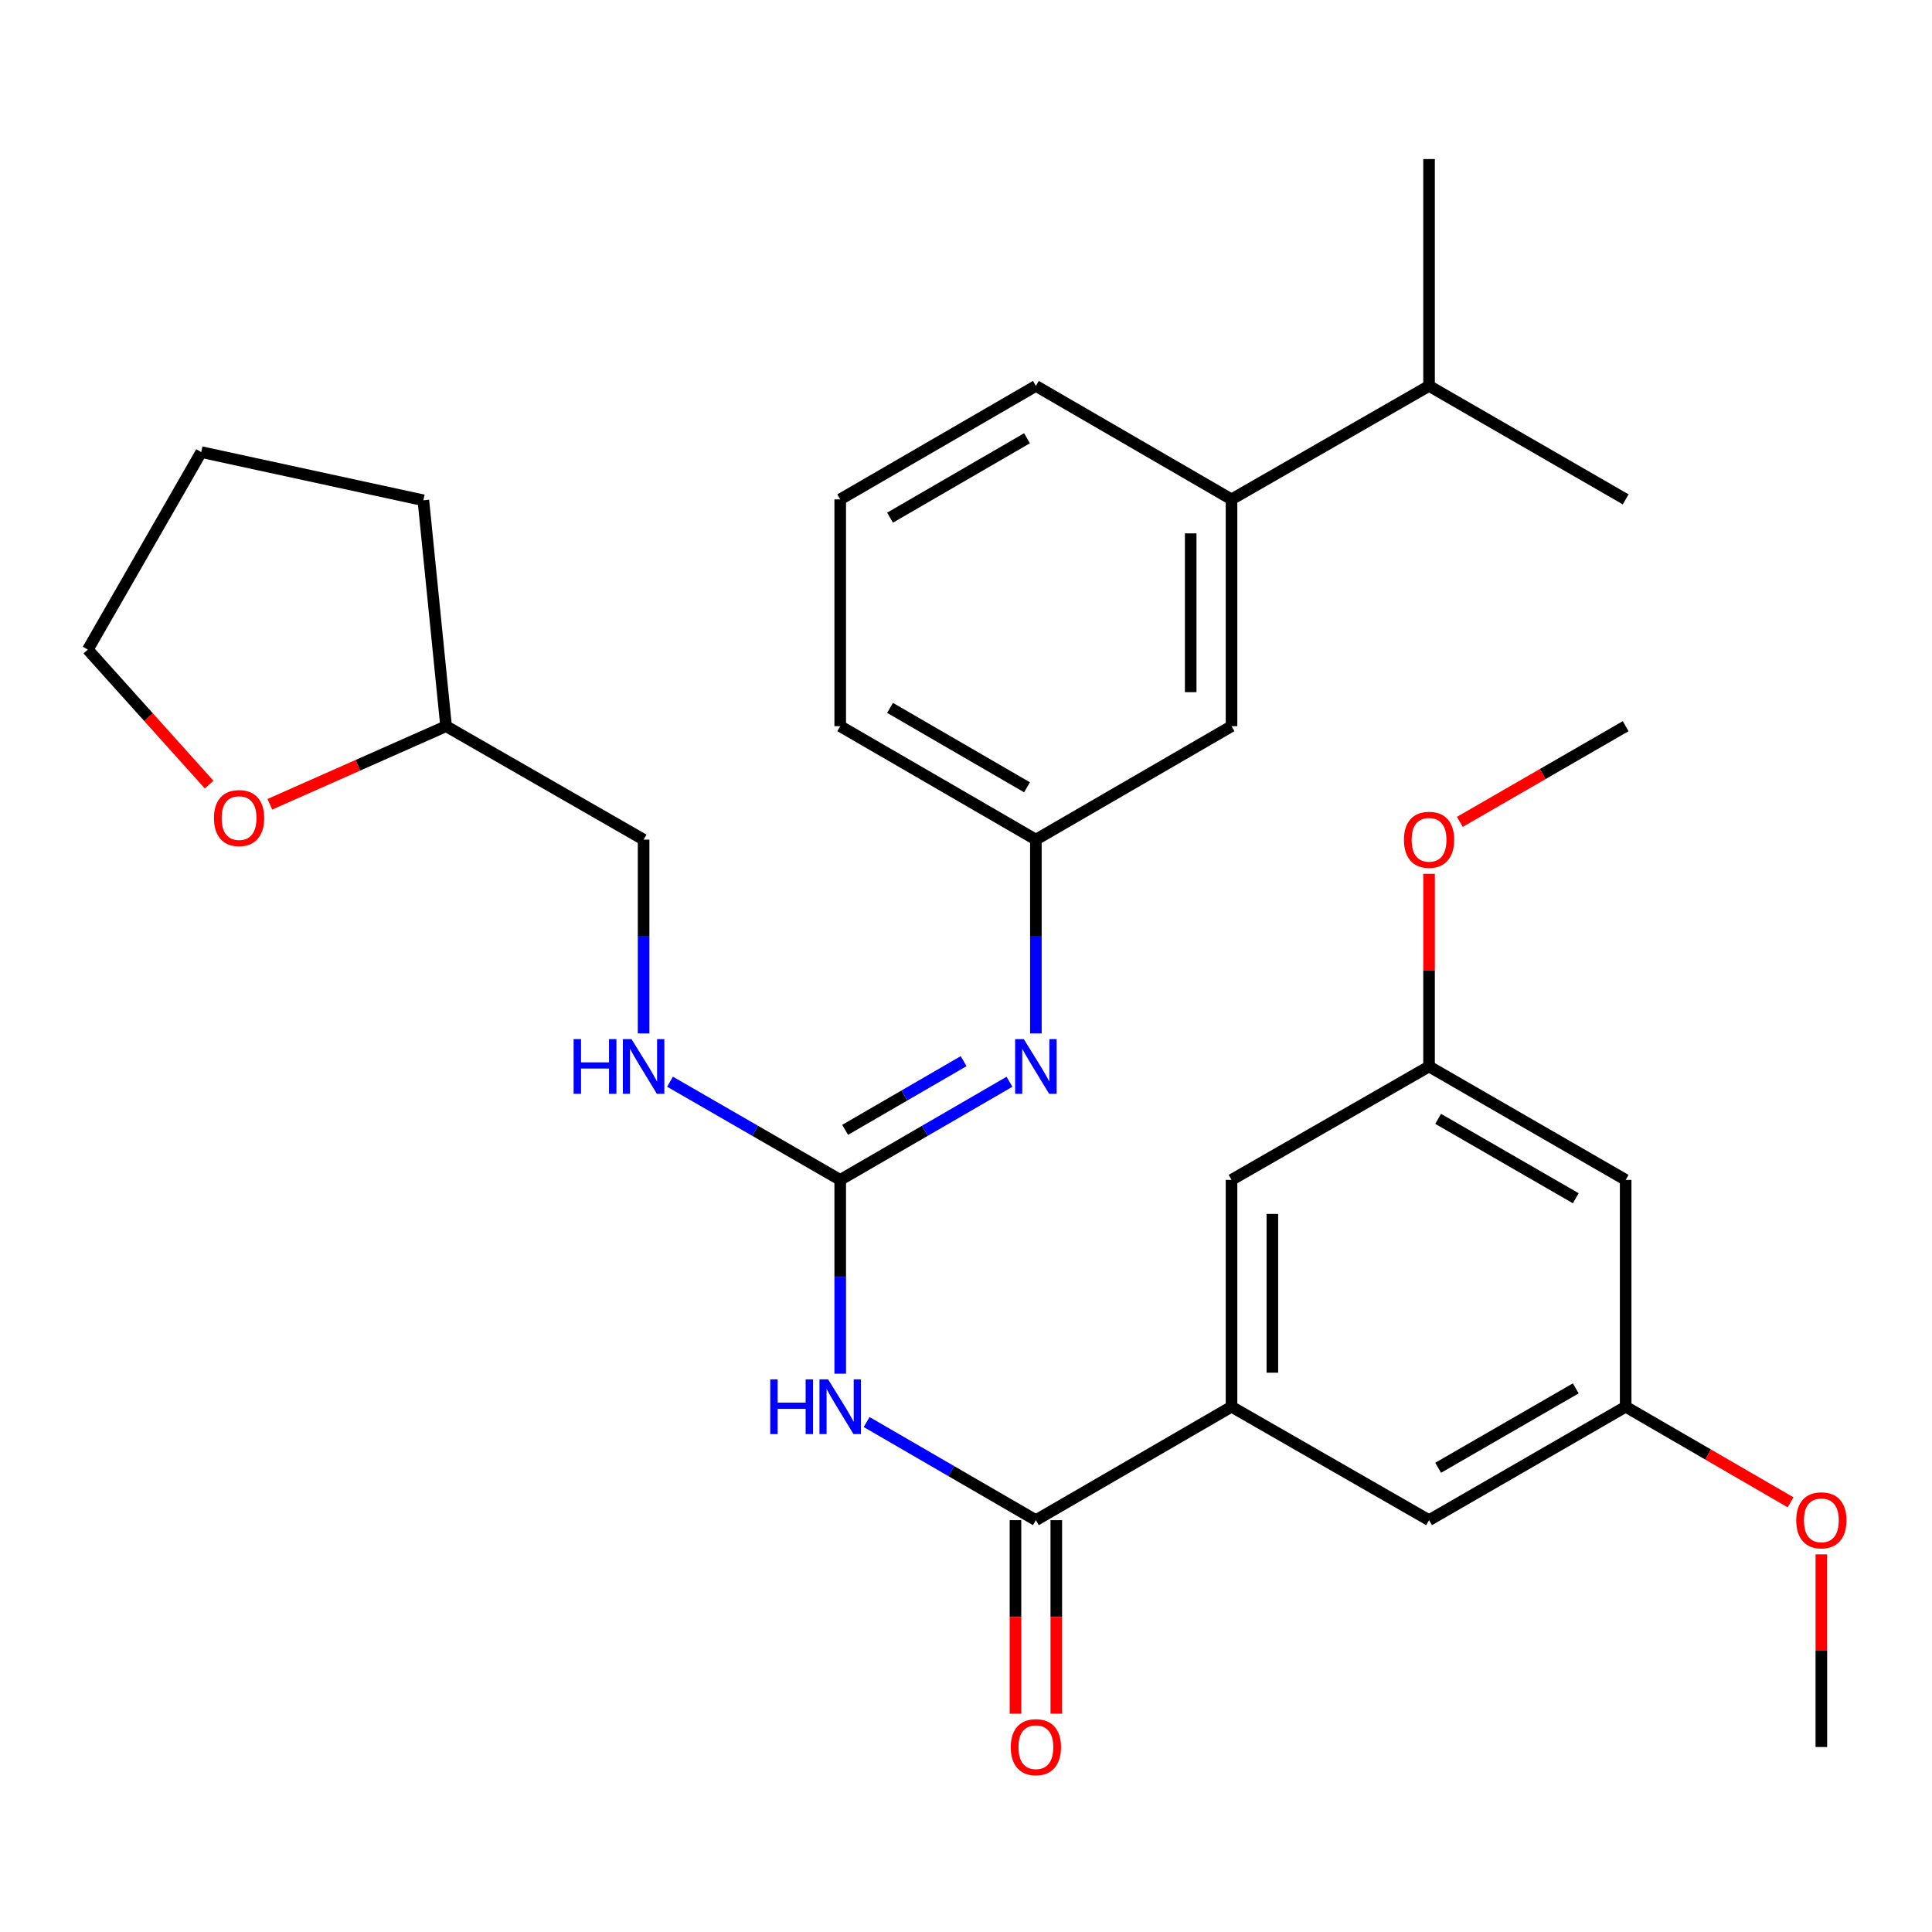 <?xml version='1.0' encoding='iso-8859-1'?>
<svg version='1.1' baseProfile='full'
              xmlns='http://www.w3.org/2000/svg'
                      xmlns:rdkit='http://www.rdkit.org/xml'
                      xmlns:xlink='http://www.w3.org/1999/xlink'
                  xml:space='preserve'
width='1000px' height='1000px' viewBox='0 0 1000 1000'>
<!-- END OF HEADER -->
<rect style='opacity:1.0;fill:#FFFFFF;stroke:none' width='1000' height='1000' x='0' y='0'> </rect>
<path class='bond-0' d='M 434.895,711.023 L 434.895,660.867' style='fill:none;fill-rule:evenodd;stroke:#0000FF;stroke-width:6px;stroke-linecap:butt;stroke-linejoin:miter;stroke-opacity:1' />
<path class='bond-0' d='M 434.895,660.867 L 434.895,610.711' style='fill:none;fill-rule:evenodd;stroke:#000000;stroke-width:6px;stroke-linecap:butt;stroke-linejoin:miter;stroke-opacity:1' />
<path class='bond-1' d='M 448.562,736.042 L 492.366,761.438' style='fill:none;fill-rule:evenodd;stroke:#0000FF;stroke-width:6px;stroke-linecap:butt;stroke-linejoin:miter;stroke-opacity:1' />
<path class='bond-1' d='M 492.366,761.438 L 536.171,786.834' style='fill:none;fill-rule:evenodd;stroke:#000000;stroke-width:6px;stroke-linecap:butt;stroke-linejoin:miter;stroke-opacity:1' />
<path class='bond-3' d='M 434.895,610.711 L 478.7,585.315' style='fill:none;fill-rule:evenodd;stroke:#000000;stroke-width:6px;stroke-linecap:butt;stroke-linejoin:miter;stroke-opacity:1' />
<path class='bond-3' d='M 478.7,585.315 L 522.504,559.919' style='fill:none;fill-rule:evenodd;stroke:#0000FF;stroke-width:6px;stroke-linecap:butt;stroke-linejoin:miter;stroke-opacity:1' />
<path class='bond-3' d='M 437.437,584.809 L 468.1,567.032' style='fill:none;fill-rule:evenodd;stroke:#000000;stroke-width:6px;stroke-linecap:butt;stroke-linejoin:miter;stroke-opacity:1' />
<path class='bond-3' d='M 468.1,567.032 L 498.763,549.255' style='fill:none;fill-rule:evenodd;stroke:#0000FF;stroke-width:6px;stroke-linecap:butt;stroke-linejoin:miter;stroke-opacity:1' />
<path class='bond-4' d='M 434.895,610.711 L 390.849,585.299' style='fill:none;fill-rule:evenodd;stroke:#000000;stroke-width:6px;stroke-linecap:butt;stroke-linejoin:miter;stroke-opacity:1' />
<path class='bond-4' d='M 390.849,585.299 L 346.804,559.887' style='fill:none;fill-rule:evenodd;stroke:#0000FF;stroke-width:6px;stroke-linecap:butt;stroke-linejoin:miter;stroke-opacity:1' />
<path class='bond-2' d='M 536.171,786.834 L 637.435,728.119' style='fill:none;fill-rule:evenodd;stroke:#000000;stroke-width:6px;stroke-linecap:butt;stroke-linejoin:miter;stroke-opacity:1' />
<path class='bond-9' d='M 525.604,786.834 L 525.604,836.916' style='fill:none;fill-rule:evenodd;stroke:#000000;stroke-width:6px;stroke-linecap:butt;stroke-linejoin:miter;stroke-opacity:1' />
<path class='bond-9' d='M 525.604,836.916 L 525.604,886.998' style='fill:none;fill-rule:evenodd;stroke:#FF0000;stroke-width:6px;stroke-linecap:butt;stroke-linejoin:miter;stroke-opacity:1' />
<path class='bond-9' d='M 546.737,786.834 L 546.737,836.916' style='fill:none;fill-rule:evenodd;stroke:#000000;stroke-width:6px;stroke-linecap:butt;stroke-linejoin:miter;stroke-opacity:1' />
<path class='bond-9' d='M 546.737,836.916 L 546.737,886.998' style='fill:none;fill-rule:evenodd;stroke:#FF0000;stroke-width:6px;stroke-linecap:butt;stroke-linejoin:miter;stroke-opacity:1' />
<path class='bond-6' d='M 637.435,728.119 L 637.435,610.711' style='fill:none;fill-rule:evenodd;stroke:#000000;stroke-width:6px;stroke-linecap:butt;stroke-linejoin:miter;stroke-opacity:1' />
<path class='bond-6' d='M 658.568,710.508 L 658.568,628.322' style='fill:none;fill-rule:evenodd;stroke:#000000;stroke-width:6px;stroke-linecap:butt;stroke-linejoin:miter;stroke-opacity:1' />
<path class='bond-7' d='M 637.435,728.119 L 739.673,786.834' style='fill:none;fill-rule:evenodd;stroke:#000000;stroke-width:6px;stroke-linecap:butt;stroke-linejoin:miter;stroke-opacity:1' />
<path class='bond-8' d='M 536.171,534.901 L 536.171,484.744' style='fill:none;fill-rule:evenodd;stroke:#0000FF;stroke-width:6px;stroke-linecap:butt;stroke-linejoin:miter;stroke-opacity:1' />
<path class='bond-8' d='M 536.171,484.744 L 536.171,434.588' style='fill:none;fill-rule:evenodd;stroke:#000000;stroke-width:6px;stroke-linecap:butt;stroke-linejoin:miter;stroke-opacity:1' />
<path class='bond-16' d='M 333.126,534.901 L 333.126,484.744' style='fill:none;fill-rule:evenodd;stroke:#0000FF;stroke-width:6px;stroke-linecap:butt;stroke-linejoin:miter;stroke-opacity:1' />
<path class='bond-16' d='M 333.126,484.744 L 333.126,434.588' style='fill:none;fill-rule:evenodd;stroke:#000000;stroke-width:6px;stroke-linecap:butt;stroke-linejoin:miter;stroke-opacity:1' />
<path class='bond-5' d='M 637.435,258.465 L 637.435,375.873' style='fill:none;fill-rule:evenodd;stroke:#000000;stroke-width:6px;stroke-linecap:butt;stroke-linejoin:miter;stroke-opacity:1' />
<path class='bond-5' d='M 616.301,276.077 L 616.301,358.262' style='fill:none;fill-rule:evenodd;stroke:#000000;stroke-width:6px;stroke-linecap:butt;stroke-linejoin:miter;stroke-opacity:1' />
<path class='bond-15' d='M 637.435,258.465 L 739.673,199.75' style='fill:none;fill-rule:evenodd;stroke:#000000;stroke-width:6px;stroke-linecap:butt;stroke-linejoin:miter;stroke-opacity:1' />
<path class='bond-32' d='M 637.435,258.465 L 536.171,199.75' style='fill:none;fill-rule:evenodd;stroke:#000000;stroke-width:6px;stroke-linecap:butt;stroke-linejoin:miter;stroke-opacity:1' />
<path class='bond-13' d='M 637.435,610.711 L 739.673,551.996' style='fill:none;fill-rule:evenodd;stroke:#000000;stroke-width:6px;stroke-linecap:butt;stroke-linejoin:miter;stroke-opacity:1' />
<path class='bond-12' d='M 739.673,786.834 L 841.442,728.119' style='fill:none;fill-rule:evenodd;stroke:#000000;stroke-width:6px;stroke-linecap:butt;stroke-linejoin:miter;stroke-opacity:1' />
<path class='bond-12' d='M 744.377,759.722 L 815.615,718.621' style='fill:none;fill-rule:evenodd;stroke:#000000;stroke-width:6px;stroke-linecap:butt;stroke-linejoin:miter;stroke-opacity:1' />
<path class='bond-10' d='M 536.171,434.588 L 637.435,375.873' style='fill:none;fill-rule:evenodd;stroke:#000000;stroke-width:6px;stroke-linecap:butt;stroke-linejoin:miter;stroke-opacity:1' />
<path class='bond-22' d='M 536.171,434.588 L 434.895,375.873' style='fill:none;fill-rule:evenodd;stroke:#000000;stroke-width:6px;stroke-linecap:butt;stroke-linejoin:miter;stroke-opacity:1' />
<path class='bond-22' d='M 531.579,407.498 L 460.686,366.397' style='fill:none;fill-rule:evenodd;stroke:#000000;stroke-width:6px;stroke-linecap:butt;stroke-linejoin:miter;stroke-opacity:1' />
<path class='bond-11' d='M 841.442,610.711 L 841.442,728.119' style='fill:none;fill-rule:evenodd;stroke:#000000;stroke-width:6px;stroke-linecap:butt;stroke-linejoin:miter;stroke-opacity:1' />
<path class='bond-30' d='M 841.442,610.711 L 739.673,551.996' style='fill:none;fill-rule:evenodd;stroke:#000000;stroke-width:6px;stroke-linecap:butt;stroke-linejoin:miter;stroke-opacity:1' />
<path class='bond-30' d='M 815.615,620.209 L 744.377,579.108' style='fill:none;fill-rule:evenodd;stroke:#000000;stroke-width:6px;stroke-linecap:butt;stroke-linejoin:miter;stroke-opacity:1' />
<path class='bond-19' d='M 841.442,728.119 L 884.122,752.86' style='fill:none;fill-rule:evenodd;stroke:#000000;stroke-width:6px;stroke-linecap:butt;stroke-linejoin:miter;stroke-opacity:1' />
<path class='bond-19' d='M 884.122,752.86 L 926.802,777.601' style='fill:none;fill-rule:evenodd;stroke:#FF0000;stroke-width:6px;stroke-linecap:butt;stroke-linejoin:miter;stroke-opacity:1' />
<path class='bond-18' d='M 739.673,551.996 L 739.673,502.14' style='fill:none;fill-rule:evenodd;stroke:#000000;stroke-width:6px;stroke-linecap:butt;stroke-linejoin:miter;stroke-opacity:1' />
<path class='bond-18' d='M 739.673,502.14 L 739.673,452.283' style='fill:none;fill-rule:evenodd;stroke:#FF0000;stroke-width:6px;stroke-linecap:butt;stroke-linejoin:miter;stroke-opacity:1' />
<path class='bond-14' d='M 139.672,416.293 L 185.28,396.083' style='fill:none;fill-rule:evenodd;stroke:#FF0000;stroke-width:6px;stroke-linecap:butt;stroke-linejoin:miter;stroke-opacity:1' />
<path class='bond-14' d='M 185.28,396.083 L 230.888,375.873' style='fill:none;fill-rule:evenodd;stroke:#000000;stroke-width:6px;stroke-linecap:butt;stroke-linejoin:miter;stroke-opacity:1' />
<path class='bond-23' d='M 108.242,406.104 L 76.848,371.17' style='fill:none;fill-rule:evenodd;stroke:#FF0000;stroke-width:6px;stroke-linecap:butt;stroke-linejoin:miter;stroke-opacity:1' />
<path class='bond-23' d='M 76.848,371.17 L 45.455,336.236' style='fill:none;fill-rule:evenodd;stroke:#000000;stroke-width:6px;stroke-linecap:butt;stroke-linejoin:miter;stroke-opacity:1' />
<path class='bond-24' d='M 739.673,199.75 L 841.442,258.465' style='fill:none;fill-rule:evenodd;stroke:#000000;stroke-width:6px;stroke-linecap:butt;stroke-linejoin:miter;stroke-opacity:1' />
<path class='bond-25' d='M 739.673,199.75 L 739.673,82.331' style='fill:none;fill-rule:evenodd;stroke:#000000;stroke-width:6px;stroke-linecap:butt;stroke-linejoin:miter;stroke-opacity:1' />
<path class='bond-17' d='M 333.126,434.588 L 230.888,375.873' style='fill:none;fill-rule:evenodd;stroke:#000000;stroke-width:6px;stroke-linecap:butt;stroke-linejoin:miter;stroke-opacity:1' />
<path class='bond-28' d='M 230.888,375.873 L 219.135,258.947' style='fill:none;fill-rule:evenodd;stroke:#000000;stroke-width:6px;stroke-linecap:butt;stroke-linejoin:miter;stroke-opacity:1' />
<path class='bond-26' d='M 755.61,425.393 L 798.526,400.633' style='fill:none;fill-rule:evenodd;stroke:#FF0000;stroke-width:6px;stroke-linecap:butt;stroke-linejoin:miter;stroke-opacity:1' />
<path class='bond-26' d='M 798.526,400.633 L 841.442,375.873' style='fill:none;fill-rule:evenodd;stroke:#000000;stroke-width:6px;stroke-linecap:butt;stroke-linejoin:miter;stroke-opacity:1' />
<path class='bond-27' d='M 942.729,804.53 L 942.729,854.391' style='fill:none;fill-rule:evenodd;stroke:#FF0000;stroke-width:6px;stroke-linecap:butt;stroke-linejoin:miter;stroke-opacity:1' />
<path class='bond-27' d='M 942.729,854.391 L 942.729,904.253' style='fill:none;fill-rule:evenodd;stroke:#000000;stroke-width:6px;stroke-linecap:butt;stroke-linejoin:miter;stroke-opacity:1' />
<path class='bond-20' d='M 536.171,199.75 L 434.895,258.465' style='fill:none;fill-rule:evenodd;stroke:#000000;stroke-width:6px;stroke-linecap:butt;stroke-linejoin:miter;stroke-opacity:1' />
<path class='bond-20' d='M 531.579,226.84 L 460.686,267.941' style='fill:none;fill-rule:evenodd;stroke:#000000;stroke-width:6px;stroke-linecap:butt;stroke-linejoin:miter;stroke-opacity:1' />
<path class='bond-21' d='M 434.895,258.465 L 434.895,375.873' style='fill:none;fill-rule:evenodd;stroke:#000000;stroke-width:6px;stroke-linecap:butt;stroke-linejoin:miter;stroke-opacity:1' />
<path class='bond-31' d='M 45.455,336.236 L 104.17,233.998' style='fill:none;fill-rule:evenodd;stroke:#000000;stroke-width:6px;stroke-linecap:butt;stroke-linejoin:miter;stroke-opacity:1' />
<path class='bond-29' d='M 219.135,258.947 L 104.17,233.998' style='fill:none;fill-rule:evenodd;stroke:#000000;stroke-width:6px;stroke-linecap:butt;stroke-linejoin:miter;stroke-opacity:1' />
<path  class='atom-0' d='M 398.675 713.959
L 402.515 713.959
L 402.515 725.999
L 416.995 725.999
L 416.995 713.959
L 420.835 713.959
L 420.835 742.279
L 416.995 742.279
L 416.995 729.199
L 402.515 729.199
L 402.515 742.279
L 398.675 742.279
L 398.675 713.959
' fill='#0000FF'/>
<path  class='atom-0' d='M 428.635 713.959
L 437.915 728.959
Q 438.835 730.439, 440.315 733.119
Q 441.795 735.799, 441.875 735.959
L 441.875 713.959
L 445.635 713.959
L 445.635 742.279
L 441.755 742.279
L 431.795 725.879
Q 430.635 723.959, 429.395 721.759
Q 428.195 719.559, 427.835 718.879
L 427.835 742.279
L 424.155 742.279
L 424.155 713.959
L 428.635 713.959
' fill='#0000FF'/>
<path  class='atom-4' d='M 529.911 537.836
L 539.191 552.836
Q 540.111 554.316, 541.591 556.996
Q 543.071 559.676, 543.151 559.836
L 543.151 537.836
L 546.911 537.836
L 546.911 566.156
L 543.031 566.156
L 533.071 549.756
Q 531.911 547.836, 530.671 545.636
Q 529.471 543.436, 529.111 542.756
L 529.111 566.156
L 525.431 566.156
L 525.431 537.836
L 529.911 537.836
' fill='#0000FF'/>
<path  class='atom-5' d='M 296.906 537.836
L 300.746 537.836
L 300.746 549.876
L 315.226 549.876
L 315.226 537.836
L 319.066 537.836
L 319.066 566.156
L 315.226 566.156
L 315.226 553.076
L 300.746 553.076
L 300.746 566.156
L 296.906 566.156
L 296.906 537.836
' fill='#0000FF'/>
<path  class='atom-5' d='M 326.866 537.836
L 336.146 552.836
Q 337.066 554.316, 338.546 556.996
Q 340.026 559.676, 340.106 559.836
L 340.106 537.836
L 343.866 537.836
L 343.866 566.156
L 339.986 566.156
L 330.026 549.756
Q 328.866 547.836, 327.626 545.636
Q 326.426 543.436, 326.066 542.756
L 326.066 566.156
L 322.386 566.156
L 322.386 537.836
L 326.866 537.836
' fill='#0000FF'/>
<path  class='atom-10' d='M 523.171 904.333
Q 523.171 897.533, 526.531 893.733
Q 529.891 889.933, 536.171 889.933
Q 542.451 889.933, 545.811 893.733
Q 549.171 897.533, 549.171 904.333
Q 549.171 911.213, 545.771 915.133
Q 542.371 919.013, 536.171 919.013
Q 529.931 919.013, 526.531 915.133
Q 523.171 911.253, 523.171 904.333
M 536.171 915.813
Q 540.491 915.813, 542.811 912.933
Q 545.171 910.013, 545.171 904.333
Q 545.171 898.773, 542.811 895.973
Q 540.491 893.133, 536.171 893.133
Q 531.851 893.133, 529.491 895.933
Q 527.171 898.733, 527.171 904.333
Q 527.171 910.053, 529.491 912.933
Q 531.851 915.813, 536.171 915.813
' fill='#FF0000'/>
<path  class='atom-15' d='M 110.742 423.432
Q 110.742 416.632, 114.102 412.832
Q 117.462 409.032, 123.742 409.032
Q 130.022 409.032, 133.382 412.832
Q 136.742 416.632, 136.742 423.432
Q 136.742 430.312, 133.342 434.232
Q 129.942 438.112, 123.742 438.112
Q 117.502 438.112, 114.102 434.232
Q 110.742 430.352, 110.742 423.432
M 123.742 434.912
Q 128.062 434.912, 130.382 432.032
Q 132.742 429.112, 132.742 423.432
Q 132.742 417.872, 130.382 415.072
Q 128.062 412.232, 123.742 412.232
Q 119.422 412.232, 117.062 415.032
Q 114.742 417.832, 114.742 423.432
Q 114.742 429.152, 117.062 432.032
Q 119.422 434.912, 123.742 434.912
' fill='#FF0000'/>
<path  class='atom-19' d='M 726.673 434.668
Q 726.673 427.868, 730.033 424.068
Q 733.393 420.268, 739.673 420.268
Q 745.953 420.268, 749.313 424.068
Q 752.673 427.868, 752.673 434.668
Q 752.673 441.548, 749.273 445.468
Q 745.873 449.348, 739.673 449.348
Q 733.433 449.348, 730.033 445.468
Q 726.673 441.588, 726.673 434.668
M 739.673 446.148
Q 743.993 446.148, 746.313 443.268
Q 748.673 440.348, 748.673 434.668
Q 748.673 429.108, 746.313 426.308
Q 743.993 423.468, 739.673 423.468
Q 735.353 423.468, 732.993 426.268
Q 730.673 429.068, 730.673 434.668
Q 730.673 440.388, 732.993 443.268
Q 735.353 446.148, 739.673 446.148
' fill='#FF0000'/>
<path  class='atom-20' d='M 929.729 786.914
Q 929.729 780.114, 933.089 776.314
Q 936.449 772.514, 942.729 772.514
Q 949.009 772.514, 952.369 776.314
Q 955.729 780.114, 955.729 786.914
Q 955.729 793.794, 952.329 797.714
Q 948.929 801.594, 942.729 801.594
Q 936.489 801.594, 933.089 797.714
Q 929.729 793.834, 929.729 786.914
M 942.729 798.394
Q 947.049 798.394, 949.369 795.514
Q 951.729 792.594, 951.729 786.914
Q 951.729 781.354, 949.369 778.554
Q 947.049 775.714, 942.729 775.714
Q 938.409 775.714, 936.049 778.514
Q 933.729 781.314, 933.729 786.914
Q 933.729 792.634, 936.049 795.514
Q 938.409 798.394, 942.729 798.394
' fill='#FF0000'/>
</svg>
